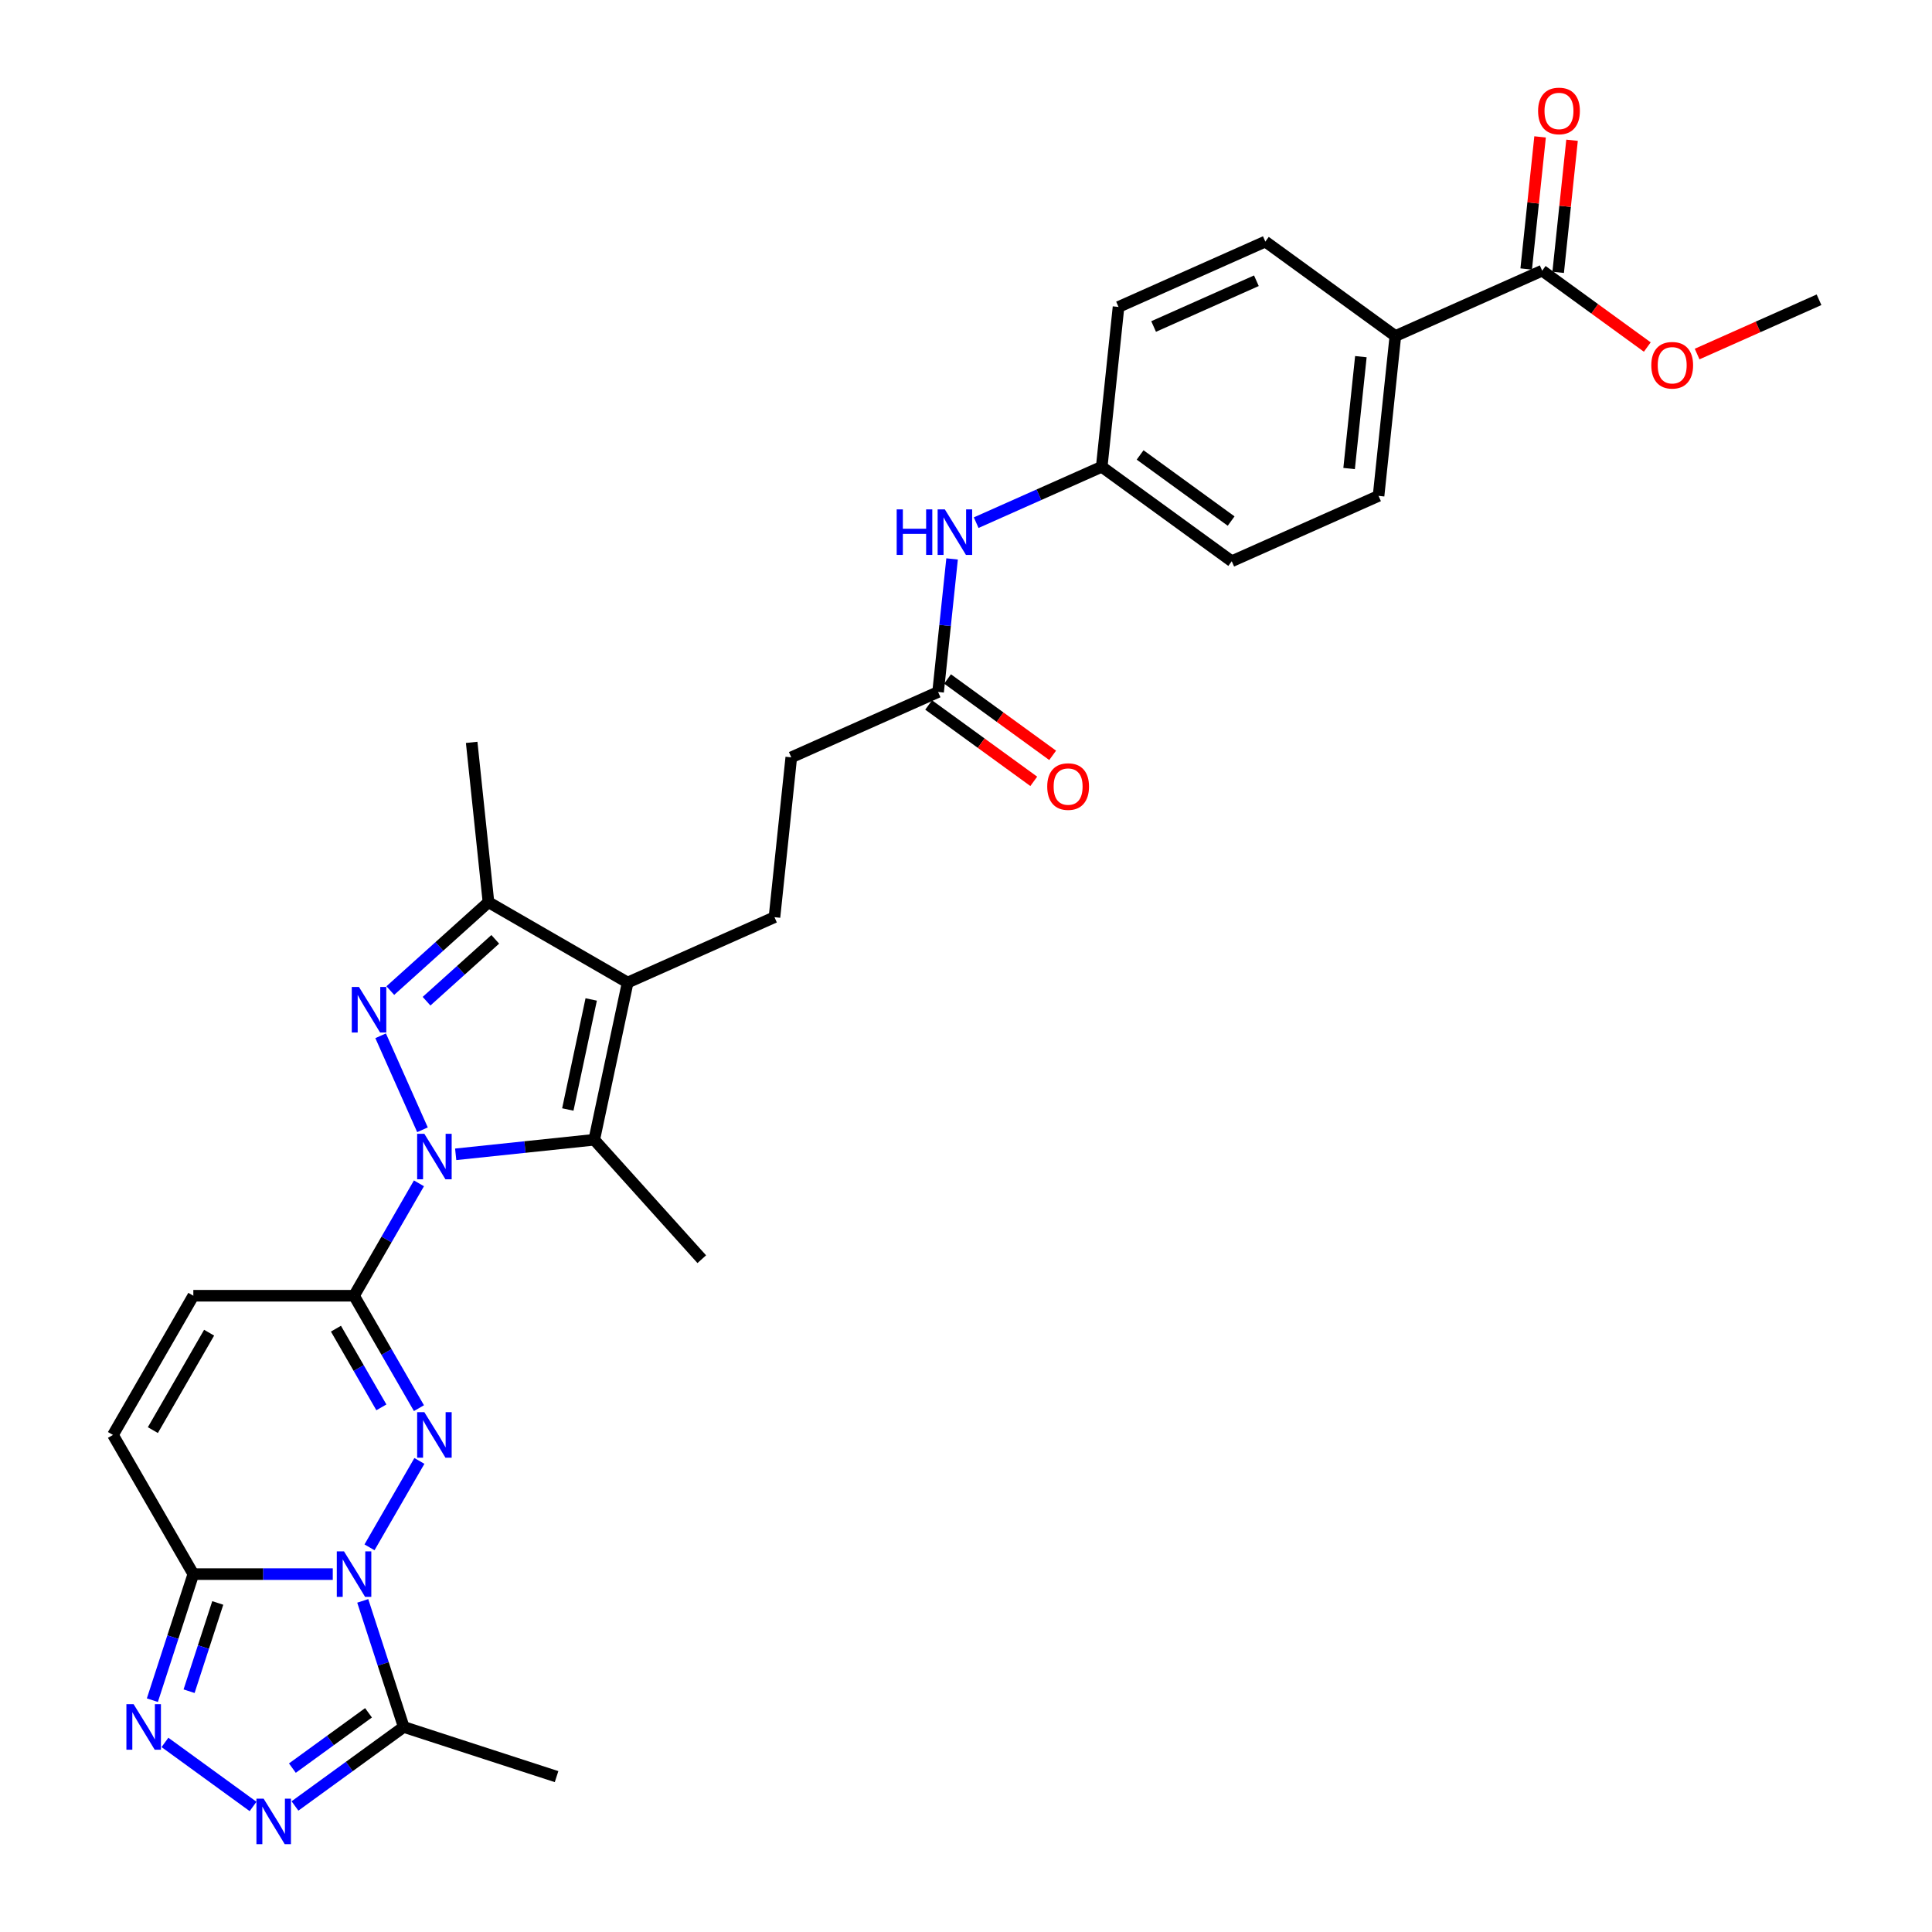 <?xml version='1.0' encoding='iso-8859-1'?>
<svg version='1.1' baseProfile='full'
              xmlns='http://www.w3.org/2000/svg'
                      xmlns:rdkit='http://www.rdkit.org/xml'
                      xmlns:xlink='http://www.w3.org/1999/xlink'
                  xml:space='preserve'
width='1000px' height='1000px' viewBox='0 0 1000 1000'>
<!-- END OF HEADER -->
<rect style='opacity:1.0;fill:#FFFFFF;stroke:none' width='1000' height='1000' x='0' y='0'> </rect>
<path class='bond-2' d='M 216.847,612.49 L 200.051,641.582' style='fill:none;fill-rule:evenodd;stroke:#0000FF;stroke-width:6px;stroke-linecap:butt;stroke-linejoin:miter;stroke-opacity:1' />
<path class='bond-2' d='M 200.051,641.582 L 183.255,670.673' style='fill:none;fill-rule:evenodd;stroke:#000000;stroke-width:6px;stroke-linecap:butt;stroke-linejoin:miter;stroke-opacity:1' />
<path class='bond-3' d='M 218.678,584.773 L 197.015,536.117' style='fill:none;fill-rule:evenodd;stroke:#0000FF;stroke-width:6px;stroke-linecap:butt;stroke-linejoin:miter;stroke-opacity:1' />
<path class='bond-4' d='M 235.862,597.474 L 271.72,593.705' style='fill:none;fill-rule:evenodd;stroke:#0000FF;stroke-width:6px;stroke-linecap:butt;stroke-linejoin:miter;stroke-opacity:1' />
<path class='bond-4' d='M 271.72,593.705 L 307.578,589.936' style='fill:none;fill-rule:evenodd;stroke:#000000;stroke-width:6px;stroke-linecap:butt;stroke-linejoin:miter;stroke-opacity:1' />
<path class='bond-0' d='M 191.256,800.897 L 217.078,756.173' style='fill:none;fill-rule:evenodd;stroke:#0000FF;stroke-width:6px;stroke-linecap:butt;stroke-linejoin:miter;stroke-opacity:1' />
<path class='bond-9' d='M 187.758,828.615 L 198.359,861.243' style='fill:none;fill-rule:evenodd;stroke:#0000FF;stroke-width:6px;stroke-linecap:butt;stroke-linejoin:miter;stroke-opacity:1' />
<path class='bond-9' d='M 198.359,861.243 L 208.961,893.871' style='fill:none;fill-rule:evenodd;stroke:#000000;stroke-width:6px;stroke-linecap:butt;stroke-linejoin:miter;stroke-opacity:1' />
<path class='bond-32' d='M 172.241,814.756 L 136.155,814.756' style='fill:none;fill-rule:evenodd;stroke:#0000FF;stroke-width:6px;stroke-linecap:butt;stroke-linejoin:miter;stroke-opacity:1' />
<path class='bond-32' d='M 136.155,814.756 L 100.069,814.756' style='fill:none;fill-rule:evenodd;stroke:#000000;stroke-width:6px;stroke-linecap:butt;stroke-linejoin:miter;stroke-opacity:1' />
<path class='bond-1' d='M 216.847,728.856 L 200.051,699.764' style='fill:none;fill-rule:evenodd;stroke:#0000FF;stroke-width:6px;stroke-linecap:butt;stroke-linejoin:miter;stroke-opacity:1' />
<path class='bond-1' d='M 200.051,699.764 L 183.255,670.673' style='fill:none;fill-rule:evenodd;stroke:#000000;stroke-width:6px;stroke-linecap:butt;stroke-linejoin:miter;stroke-opacity:1' />
<path class='bond-1' d='M 197.399,728.447 L 185.642,708.083' style='fill:none;fill-rule:evenodd;stroke:#0000FF;stroke-width:6px;stroke-linecap:butt;stroke-linejoin:miter;stroke-opacity:1' />
<path class='bond-1' d='M 185.642,708.083 L 173.885,687.719' style='fill:none;fill-rule:evenodd;stroke:#000000;stroke-width:6px;stroke-linecap:butt;stroke-linejoin:miter;stroke-opacity:1' />
<path class='bond-11' d='M 183.255,670.673 L 100.069,670.673' style='fill:none;fill-rule:evenodd;stroke:#000000;stroke-width:6px;stroke-linecap:butt;stroke-linejoin:miter;stroke-opacity:1' />
<path class='bond-10' d='M 202.027,512.72 L 227.43,489.847' style='fill:none;fill-rule:evenodd;stroke:#0000FF;stroke-width:6px;stroke-linecap:butt;stroke-linejoin:miter;stroke-opacity:1' />
<path class='bond-10' d='M 227.43,489.847 L 252.832,466.975' style='fill:none;fill-rule:evenodd;stroke:#000000;stroke-width:6px;stroke-linecap:butt;stroke-linejoin:miter;stroke-opacity:1' />
<path class='bond-10' d='M 220.78,518.222 L 238.562,502.211' style='fill:none;fill-rule:evenodd;stroke:#0000FF;stroke-width:6px;stroke-linecap:butt;stroke-linejoin:miter;stroke-opacity:1' />
<path class='bond-10' d='M 238.562,502.211 L 256.344,486.2' style='fill:none;fill-rule:evenodd;stroke:#000000;stroke-width:6px;stroke-linecap:butt;stroke-linejoin:miter;stroke-opacity:1' />
<path class='bond-5' d='M 307.578,589.936 L 324.874,508.568' style='fill:none;fill-rule:evenodd;stroke:#000000;stroke-width:6px;stroke-linecap:butt;stroke-linejoin:miter;stroke-opacity:1' />
<path class='bond-5' d='M 293.899,574.272 L 306.006,517.314' style='fill:none;fill-rule:evenodd;stroke:#000000;stroke-width:6px;stroke-linecap:butt;stroke-linejoin:miter;stroke-opacity:1' />
<path class='bond-24' d='M 307.578,589.936 L 363.241,651.756' style='fill:none;fill-rule:evenodd;stroke:#000000;stroke-width:6px;stroke-linecap:butt;stroke-linejoin:miter;stroke-opacity:1' />
<path class='bond-13' d='M 324.874,508.568 L 400.868,474.733' style='fill:none;fill-rule:evenodd;stroke:#000000;stroke-width:6px;stroke-linecap:butt;stroke-linejoin:miter;stroke-opacity:1' />
<path class='bond-31' d='M 324.874,508.568 L 252.832,466.975' style='fill:none;fill-rule:evenodd;stroke:#000000;stroke-width:6px;stroke-linecap:butt;stroke-linejoin:miter;stroke-opacity:1' />
<path class='bond-6' d='M 100.069,814.756 L 58.475,742.714' style='fill:none;fill-rule:evenodd;stroke:#000000;stroke-width:6px;stroke-linecap:butt;stroke-linejoin:miter;stroke-opacity:1' />
<path class='bond-7' d='M 100.069,814.756 L 89.467,847.384' style='fill:none;fill-rule:evenodd;stroke:#000000;stroke-width:6px;stroke-linecap:butt;stroke-linejoin:miter;stroke-opacity:1' />
<path class='bond-7' d='M 89.467,847.384 L 78.866,880.012' style='fill:none;fill-rule:evenodd;stroke:#0000FF;stroke-width:6px;stroke-linecap:butt;stroke-linejoin:miter;stroke-opacity:1' />
<path class='bond-7' d='M 112.711,829.685 L 105.29,852.525' style='fill:none;fill-rule:evenodd;stroke:#000000;stroke-width:6px;stroke-linecap:butt;stroke-linejoin:miter;stroke-opacity:1' />
<path class='bond-7' d='M 105.29,852.525 L 97.869,875.365' style='fill:none;fill-rule:evenodd;stroke:#0000FF;stroke-width:6px;stroke-linecap:butt;stroke-linejoin:miter;stroke-opacity:1' />
<path class='bond-33' d='M 85.376,901.873 L 130.988,935.012' style='fill:none;fill-rule:evenodd;stroke:#0000FF;stroke-width:6px;stroke-linecap:butt;stroke-linejoin:miter;stroke-opacity:1' />
<path class='bond-8' d='M 152.676,934.764 L 180.818,914.317' style='fill:none;fill-rule:evenodd;stroke:#0000FF;stroke-width:6px;stroke-linecap:butt;stroke-linejoin:miter;stroke-opacity:1' />
<path class='bond-8' d='M 180.818,914.317 L 208.961,893.871' style='fill:none;fill-rule:evenodd;stroke:#000000;stroke-width:6px;stroke-linecap:butt;stroke-linejoin:miter;stroke-opacity:1' />
<path class='bond-8' d='M 151.339,915.17 L 171.039,900.858' style='fill:none;fill-rule:evenodd;stroke:#0000FF;stroke-width:6px;stroke-linecap:butt;stroke-linejoin:miter;stroke-opacity:1' />
<path class='bond-8' d='M 171.039,900.858 L 190.739,886.545' style='fill:none;fill-rule:evenodd;stroke:#000000;stroke-width:6px;stroke-linecap:butt;stroke-linejoin:miter;stroke-opacity:1' />
<path class='bond-28' d='M 208.961,893.871 L 288.076,919.577' style='fill:none;fill-rule:evenodd;stroke:#000000;stroke-width:6px;stroke-linecap:butt;stroke-linejoin:miter;stroke-opacity:1' />
<path class='bond-29' d='M 252.832,466.975 L 244.137,384.244' style='fill:none;fill-rule:evenodd;stroke:#000000;stroke-width:6px;stroke-linecap:butt;stroke-linejoin:miter;stroke-opacity:1' />
<path class='bond-12' d='M 100.069,670.673 L 58.475,742.714' style='fill:none;fill-rule:evenodd;stroke:#000000;stroke-width:6px;stroke-linecap:butt;stroke-linejoin:miter;stroke-opacity:1' />
<path class='bond-12' d='M 108.238,689.798 L 79.123,740.227' style='fill:none;fill-rule:evenodd;stroke:#000000;stroke-width:6px;stroke-linecap:butt;stroke-linejoin:miter;stroke-opacity:1' />
<path class='bond-20' d='M 400.868,474.733 L 409.564,392.002' style='fill:none;fill-rule:evenodd;stroke:#000000;stroke-width:6px;stroke-linecap:butt;stroke-linejoin:miter;stroke-opacity:1' />
<path class='bond-14' d='M 798.231,140.097 L 722.237,173.932' style='fill:none;fill-rule:evenodd;stroke:#000000;stroke-width:6px;stroke-linecap:butt;stroke-linejoin:miter;stroke-opacity:1' />
<path class='bond-18' d='M 806.504,140.967 L 810.097,106.781' style='fill:none;fill-rule:evenodd;stroke:#000000;stroke-width:6px;stroke-linecap:butt;stroke-linejoin:miter;stroke-opacity:1' />
<path class='bond-18' d='M 810.097,106.781 L 813.69,72.594' style='fill:none;fill-rule:evenodd;stroke:#FF0000;stroke-width:6px;stroke-linecap:butt;stroke-linejoin:miter;stroke-opacity:1' />
<path class='bond-18' d='M 789.958,139.228 L 793.551,105.042' style='fill:none;fill-rule:evenodd;stroke:#000000;stroke-width:6px;stroke-linecap:butt;stroke-linejoin:miter;stroke-opacity:1' />
<path class='bond-18' d='M 793.551,105.042 L 797.144,70.855' style='fill:none;fill-rule:evenodd;stroke:#FF0000;stroke-width:6px;stroke-linecap:butt;stroke-linejoin:miter;stroke-opacity:1' />
<path class='bond-25' d='M 798.231,140.097 L 825.434,159.861' style='fill:none;fill-rule:evenodd;stroke:#000000;stroke-width:6px;stroke-linecap:butt;stroke-linejoin:miter;stroke-opacity:1' />
<path class='bond-25' d='M 825.434,159.861 L 852.636,179.625' style='fill:none;fill-rule:evenodd;stroke:#FF0000;stroke-width:6px;stroke-linecap:butt;stroke-linejoin:miter;stroke-opacity:1' />
<path class='bond-15' d='M 485.558,358.167 L 409.564,392.002' style='fill:none;fill-rule:evenodd;stroke:#000000;stroke-width:6px;stroke-linecap:butt;stroke-linejoin:miter;stroke-opacity:1' />
<path class='bond-17' d='M 485.558,358.167 L 489.177,323.732' style='fill:none;fill-rule:evenodd;stroke:#000000;stroke-width:6px;stroke-linecap:butt;stroke-linejoin:miter;stroke-opacity:1' />
<path class='bond-17' d='M 489.177,323.732 L 492.797,289.296' style='fill:none;fill-rule:evenodd;stroke:#0000FF;stroke-width:6px;stroke-linecap:butt;stroke-linejoin:miter;stroke-opacity:1' />
<path class='bond-19' d='M 480.668,364.897 L 507.871,384.661' style='fill:none;fill-rule:evenodd;stroke:#000000;stroke-width:6px;stroke-linecap:butt;stroke-linejoin:miter;stroke-opacity:1' />
<path class='bond-19' d='M 507.871,384.661 L 535.074,404.425' style='fill:none;fill-rule:evenodd;stroke:#FF0000;stroke-width:6px;stroke-linecap:butt;stroke-linejoin:miter;stroke-opacity:1' />
<path class='bond-19' d='M 490.448,351.438 L 517.65,371.201' style='fill:none;fill-rule:evenodd;stroke:#000000;stroke-width:6px;stroke-linecap:butt;stroke-linejoin:miter;stroke-opacity:1' />
<path class='bond-19' d='M 517.65,371.201 L 544.853,390.965' style='fill:none;fill-rule:evenodd;stroke:#FF0000;stroke-width:6px;stroke-linecap:butt;stroke-linejoin:miter;stroke-opacity:1' />
<path class='bond-16' d='M 722.237,173.932 L 713.541,256.663' style='fill:none;fill-rule:evenodd;stroke:#000000;stroke-width:6px;stroke-linecap:butt;stroke-linejoin:miter;stroke-opacity:1' />
<path class='bond-16' d='M 704.386,184.603 L 698.299,242.514' style='fill:none;fill-rule:evenodd;stroke:#000000;stroke-width:6px;stroke-linecap:butt;stroke-linejoin:miter;stroke-opacity:1' />
<path class='bond-34' d='M 722.237,173.932 L 654.938,125.037' style='fill:none;fill-rule:evenodd;stroke:#000000;stroke-width:6px;stroke-linecap:butt;stroke-linejoin:miter;stroke-opacity:1' />
<path class='bond-23' d='M 505.267,270.533 L 537.758,256.068' style='fill:none;fill-rule:evenodd;stroke:#0000FF;stroke-width:6px;stroke-linecap:butt;stroke-linejoin:miter;stroke-opacity:1' />
<path class='bond-23' d='M 537.758,256.068 L 570.248,241.602' style='fill:none;fill-rule:evenodd;stroke:#000000;stroke-width:6px;stroke-linecap:butt;stroke-linejoin:miter;stroke-opacity:1' />
<path class='bond-21' d='M 654.938,125.037 L 578.943,158.872' style='fill:none;fill-rule:evenodd;stroke:#000000;stroke-width:6px;stroke-linecap:butt;stroke-linejoin:miter;stroke-opacity:1' />
<path class='bond-21' d='M 650.305,145.311 L 597.109,168.995' style='fill:none;fill-rule:evenodd;stroke:#000000;stroke-width:6px;stroke-linecap:butt;stroke-linejoin:miter;stroke-opacity:1' />
<path class='bond-22' d='M 713.541,256.663 L 637.547,290.498' style='fill:none;fill-rule:evenodd;stroke:#000000;stroke-width:6px;stroke-linecap:butt;stroke-linejoin:miter;stroke-opacity:1' />
<path class='bond-26' d='M 570.248,241.602 L 637.547,290.498' style='fill:none;fill-rule:evenodd;stroke:#000000;stroke-width:6px;stroke-linecap:butt;stroke-linejoin:miter;stroke-opacity:1' />
<path class='bond-26' d='M 590.122,235.477 L 637.231,269.704' style='fill:none;fill-rule:evenodd;stroke:#000000;stroke-width:6px;stroke-linecap:butt;stroke-linejoin:miter;stroke-opacity:1' />
<path class='bond-27' d='M 570.248,241.602 L 578.943,158.872' style='fill:none;fill-rule:evenodd;stroke:#000000;stroke-width:6px;stroke-linecap:butt;stroke-linejoin:miter;stroke-opacity:1' />
<path class='bond-30' d='M 878.424,183.252 L 909.974,169.205' style='fill:none;fill-rule:evenodd;stroke:#FF0000;stroke-width:6px;stroke-linecap:butt;stroke-linejoin:miter;stroke-opacity:1' />
<path class='bond-30' d='M 909.974,169.205 L 941.525,155.158' style='fill:none;fill-rule:evenodd;stroke:#000000;stroke-width:6px;stroke-linecap:butt;stroke-linejoin:miter;stroke-opacity:1' />
<path  class='atom-0' d='M 219.64 586.852
L 227.36 599.33
Q 228.125 600.562, 229.357 602.791
Q 230.588 605.02, 230.654 605.153
L 230.654 586.852
L 233.782 586.852
L 233.782 610.411
L 230.555 610.411
L 222.269 596.768
Q 221.304 595.171, 220.273 593.341
Q 219.274 591.511, 218.975 590.945
L 218.975 610.411
L 215.914 610.411
L 215.914 586.852
L 219.64 586.852
' fill='#0000FF'/>
<path  class='atom-1' d='M 178.047 802.977
L 185.767 815.455
Q 186.532 816.686, 187.764 818.915
Q 188.995 821.145, 189.061 821.278
L 189.061 802.977
L 192.189 802.977
L 192.189 826.535
L 188.961 826.535
L 180.676 812.892
Q 179.711 811.295, 178.68 809.465
Q 177.681 807.635, 177.382 807.069
L 177.382 826.535
L 174.321 826.535
L 174.321 802.977
L 178.047 802.977
' fill='#0000FF'/>
<path  class='atom-2' d='M 219.64 730.935
L 227.36 743.413
Q 228.125 744.644, 229.357 746.874
Q 230.588 749.103, 230.654 749.236
L 230.654 730.935
L 233.782 730.935
L 233.782 754.494
L 230.555 754.494
L 222.269 740.851
Q 221.304 739.254, 220.273 737.424
Q 219.274 735.594, 218.975 735.028
L 218.975 754.494
L 215.914 754.494
L 215.914 730.935
L 219.64 730.935
' fill='#0000FF'/>
<path  class='atom-4' d='M 185.806 510.858
L 193.525 523.336
Q 194.291 524.567, 195.522 526.796
Q 196.753 529.026, 196.819 529.159
L 196.819 510.858
L 199.947 510.858
L 199.947 534.416
L 196.72 534.416
L 188.434 520.774
Q 187.469 519.177, 186.438 517.347
Q 185.44 515.516, 185.14 514.951
L 185.14 534.416
L 182.079 534.416
L 182.079 510.858
L 185.806 510.858
' fill='#0000FF'/>
<path  class='atom-8' d='M 69.155 882.091
L 76.875 894.569
Q 77.64 895.801, 78.871 898.03
Q 80.102 900.259, 80.169 900.392
L 80.169 882.091
L 83.297 882.091
L 83.297 905.65
L 80.069 905.65
L 71.784 892.007
Q 70.819 890.41, 69.787 888.58
Q 68.789 886.75, 68.49 886.184
L 68.49 905.65
L 65.428 905.65
L 65.428 882.091
L 69.155 882.091
' fill='#0000FF'/>
<path  class='atom-9' d='M 136.454 930.987
L 144.174 943.465
Q 144.939 944.696, 146.17 946.926
Q 147.402 949.155, 147.468 949.288
L 147.468 930.987
L 150.596 930.987
L 150.596 954.545
L 147.368 954.545
L 139.083 940.903
Q 138.118 939.306, 137.086 937.476
Q 136.088 935.646, 135.789 935.08
L 135.789 954.545
L 132.727 954.545
L 132.727 930.987
L 136.454 930.987
' fill='#0000FF'/>
<path  class='atom-18' d='M 464.123 263.658
L 467.318 263.658
L 467.318 273.673
L 479.363 273.673
L 479.363 263.658
L 482.557 263.658
L 482.557 287.216
L 479.363 287.216
L 479.363 276.335
L 467.318 276.335
L 467.318 287.216
L 464.123 287.216
L 464.123 263.658
' fill='#0000FF'/>
<path  class='atom-18' d='M 489.046 263.658
L 496.766 276.136
Q 497.531 277.367, 498.762 279.596
Q 499.993 281.826, 500.06 281.959
L 500.06 263.658
L 503.188 263.658
L 503.188 287.216
L 499.96 287.216
L 491.675 273.574
Q 490.71 271.976, 489.678 270.146
Q 488.68 268.316, 488.38 267.751
L 488.38 287.216
L 485.319 287.216
L 485.319 263.658
L 489.046 263.658
' fill='#0000FF'/>
<path  class='atom-19' d='M 796.112 57.433
Q 796.112 51.777, 798.907 48.616
Q 801.702 45.455, 806.926 45.455
Q 812.15 45.455, 814.946 48.616
Q 817.741 51.777, 817.741 57.433
Q 817.741 63.157, 814.912 66.418
Q 812.084 69.645, 806.926 69.645
Q 801.736 69.645, 798.907 66.418
Q 796.112 63.19, 796.112 57.433
M 806.926 66.983
Q 810.52 66.983, 812.45 64.587
Q 814.413 62.158, 814.413 57.433
Q 814.413 52.808, 812.45 50.479
Q 810.52 48.117, 806.926 48.117
Q 803.333 48.117, 801.37 50.446
Q 799.44 52.775, 799.44 57.433
Q 799.44 62.192, 801.37 64.587
Q 803.333 66.983, 806.926 66.983
' fill='#FF0000'/>
<path  class='atom-20' d='M 542.043 407.13
Q 542.043 401.473, 544.838 398.312
Q 547.633 395.151, 552.857 395.151
Q 558.081 395.151, 560.876 398.312
Q 563.671 401.473, 563.671 407.13
Q 563.671 412.853, 560.843 416.114
Q 558.015 419.341, 552.857 419.341
Q 547.666 419.341, 544.838 416.114
Q 542.043 412.886, 542.043 407.13
M 552.857 416.679
Q 556.451 416.679, 558.381 414.284
Q 560.344 411.855, 560.344 407.13
Q 560.344 402.505, 558.381 400.175
Q 556.451 397.813, 552.857 397.813
Q 549.263 397.813, 547.3 400.142
Q 545.37 402.471, 545.37 407.13
Q 545.37 411.888, 547.3 414.284
Q 549.263 416.679, 552.857 416.679
' fill='#FF0000'/>
<path  class='atom-26' d='M 854.716 189.06
Q 854.716 183.403, 857.511 180.242
Q 860.306 177.081, 865.53 177.081
Q 870.754 177.081, 873.549 180.242
Q 876.344 183.403, 876.344 189.06
Q 876.344 194.783, 873.516 198.044
Q 870.688 201.271, 865.53 201.271
Q 860.339 201.271, 857.511 198.044
Q 854.716 194.816, 854.716 189.06
M 865.53 198.609
Q 869.124 198.609, 871.054 196.214
Q 873.017 193.785, 873.017 189.06
Q 873.017 184.434, 871.054 182.105
Q 869.124 179.743, 865.53 179.743
Q 861.936 179.743, 859.973 182.072
Q 858.043 184.401, 858.043 189.06
Q 858.043 193.818, 859.973 196.214
Q 861.936 198.609, 865.53 198.609
' fill='#FF0000'/>
</svg>
